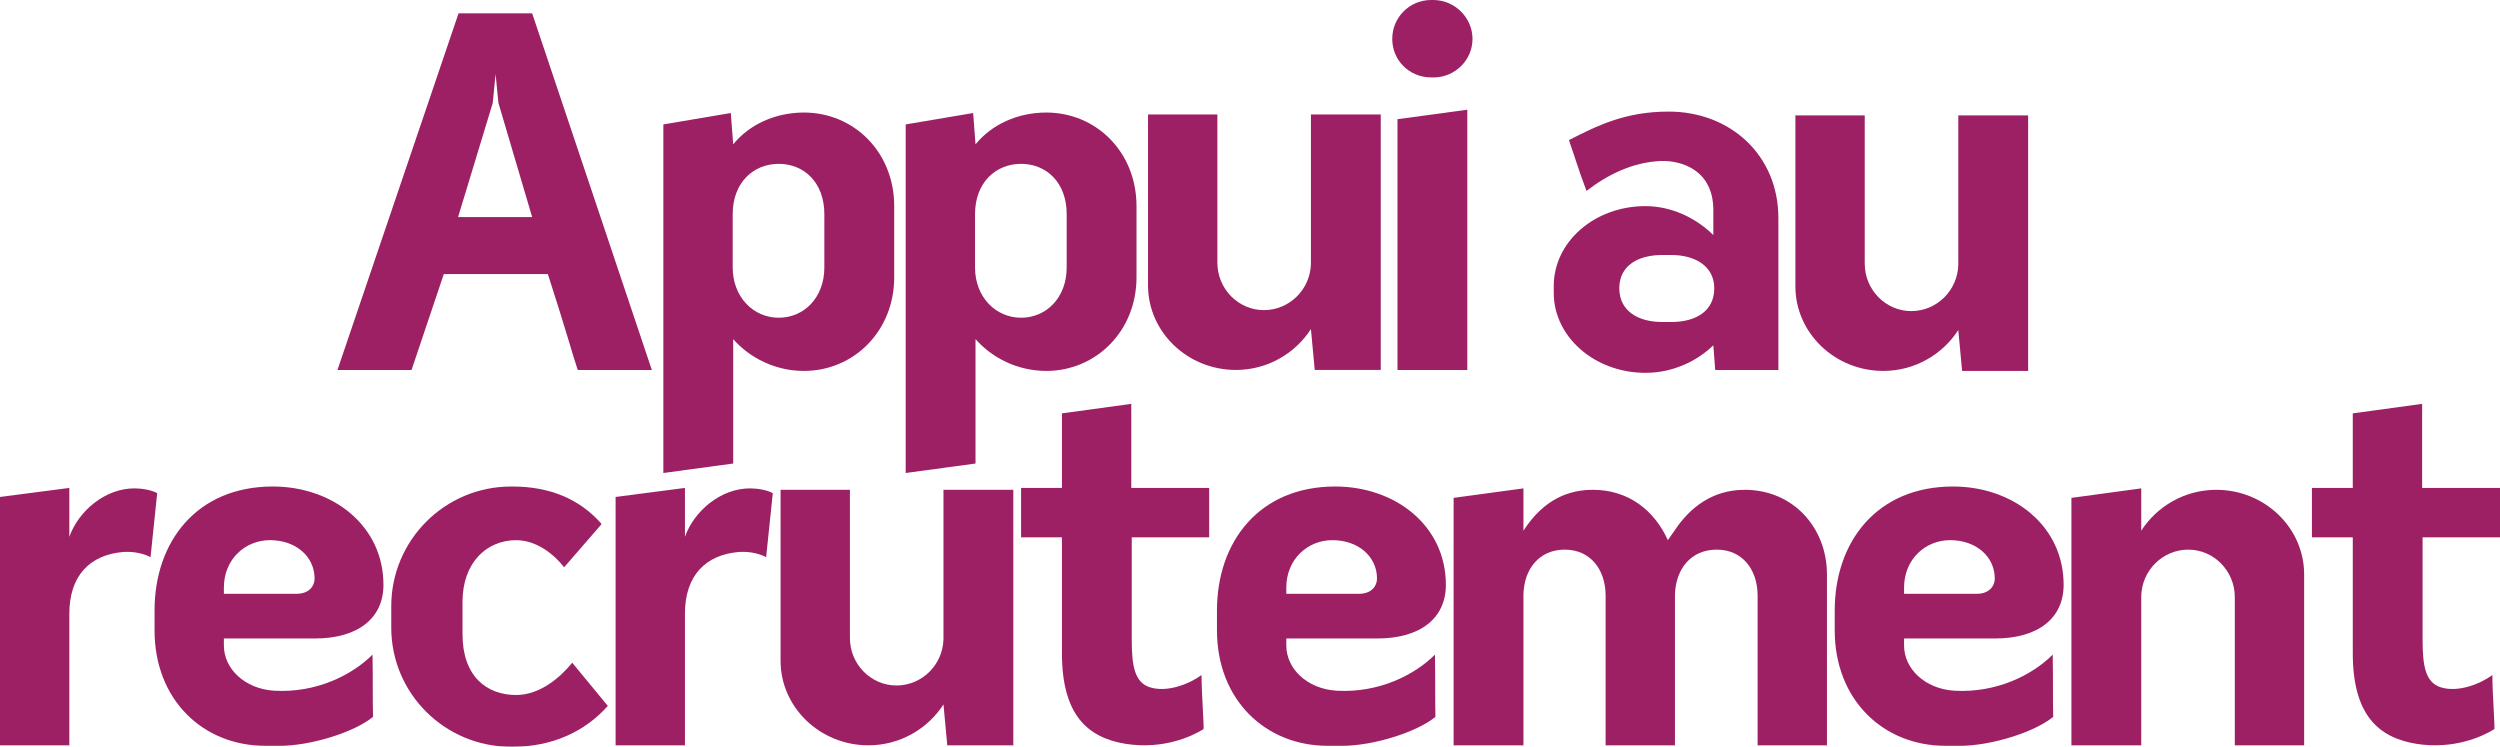 <?xml version="1.0" encoding="UTF-8"?><svg id="Layer_2" xmlns="http://www.w3.org/2000/svg" xmlns:xlink="http://www.w3.org/1999/xlink" viewBox="0 0 822.41 245.66"><defs><style>.cls-1{filter:url(#outer-glow-1);}.cls-2{fill:#9d2065;stroke-width:0px;}</style><filter id="outer-glow-1" filterUnits="userSpaceOnUse"><feOffset dx="0" dy="0"/><feGaussianBlur result="blur" stdDeviation="10"/><feFlood flood-color="#fff" flood-opacity="1"/><feComposite in2="blur" operator="in"/><feComposite in="SourceGraphic"/></filter></defs><g id="Layer_1-2"><g class="cls-1"><path class="cls-2" d="m175.06,4.38l39.37,117.33h-24.37c-1.56-4.53-3.91-13.28-9.84-31.56h-34.22l-10.62,31.56h-24.37L150.85,4.38h24.22Zm0,67.02l-11.09-37.5-.94-9.53-.94,9.53-11.4,37.5h24.37Z"/><path class="cls-2" d="m218.22,40.93l22.19-3.75.78,10.31c5.31-6.56,13.9-10.47,23.28-10.47,16.4,0,29.69,12.97,29.69,30.78v23.44c0,17.65-13.28,30.78-29.69,30.78-9.37,0-17.81-4.22-23.28-10.47v40.93l-22.97,3.12V40.93Zm22.81,47.03c0,9.84,6.87,16.56,15.15,16.56s15-6.56,15-16.56v-17.5c0-10.47-6.72-16.56-15-16.56s-15.15,6.09-15.15,16.56v17.5Z"/><path class="cls-2" d="m297.94,40.93l22.19-3.75.78,10.31c5.31-6.56,13.9-10.47,23.28-10.47,16.4,0,29.68,12.97,29.68,30.78v23.44c0,17.65-13.28,30.78-29.68,30.78-9.37,0-17.81-4.22-23.28-10.47v40.93l-22.97,3.12V40.93Zm22.81,47.03c0,9.84,6.87,16.56,15.15,16.56s15-6.56,15-16.56v-17.5c0-10.47-6.72-16.56-15-16.56s-15.15,6.09-15.15,16.56v17.5Z"/><path class="cls-2" d="m377.66,93.9v-56.25h22.81v48.75c0,8.59,6.87,15.62,15.31,15.62s15.31-6.87,15.47-15.31v-49.06h22.97v84.05h-21.72l-1.25-13.44c-5.16,7.97-14.22,13.44-24.69,13.44-15.94,0-28.9-12.5-28.9-27.81Z"/><path class="cls-2" d="m470.81,25.47c-7.19,0-12.81-5.62-12.81-12.66s5.62-12.81,12.81-12.81h.94c7.03.16,12.65,5.94,12.65,12.81s-5.62,12.5-12.5,12.66h-1.09Zm-11.09,96.24V39.21l22.97-3.12v85.62h-22.97Z"/><path class="cls-2" d="m585.02,71.71v50h-20.78l-.62-8.12c-5.47,5.31-13.44,9.06-22.34,9.06-16.72,0-30.15-11.87-30.15-26.25v-2.34c0-14.53,13.44-26.25,30.15-26.25,8.75,0,16.87,4.06,22.34,9.53v-8.28c0-12.97-10.31-16.4-17.5-16.09-9.22.47-17.34,4.53-24.22,9.84-2.81-7.5-3.75-10.94-5.78-16.72,9.22-4.69,18.44-9.38,32.81-9.38,20.31,0,36.09,14.37,36.09,35Zm-21.09,23.12c0-7.34-6.41-10.94-14.06-10.94h-3.12c-7.81,0-14.06,3.44-14.06,10.94s6.25,11.09,14.06,11.09h3.12c7.81,0,14.06-3.44,14.06-11.09Z"/><path class="cls-2" d="m590.62,94.22v-56.25h22.81v48.75c0,8.59,6.87,15.62,15.31,15.62s15.31-6.87,15.47-15.31v-49.06h22.97v84.05h-21.72l-1.25-13.44c-5.16,7.97-14.22,13.44-24.69,13.44-15.94,0-28.9-12.5-28.9-27.81Z"/><path class="cls-2" d="m0,163.48l22.81-2.97v16.09c2.97-8.44,11.72-15.94,21.4-15.94,2.34,0,5.47.47,7.5,1.56l-2.19,21.09c-1.56-.94-5.16-2.03-9.06-1.72-10.78.94-17.65,7.66-17.65,20.31v43.28H0v-81.71Z"/><path class="cls-2" d="m87.24,245.34c-20.47,0-36.4-15.15-36.4-37.96v-6.56c0-22.65,13.9-40.78,38.9-40.78,19.69,0,36.4,12.81,36.4,32.34,0,10.94-8.28,17.66-22.65,17.66h-29.84c0,3.12,0,.47,0,2.34,0,7.5,6.72,14.22,16.56,14.84,13.9.78,25.62-5.16,32.34-11.87.16,9.53,0,14.06.16,20.47-6.09,5-20.31,9.53-30.78,9.53h-4.69Zm-13.59-50h23.9c4.22,0,5.94-2.66,5.94-5,0-7.19-6.09-12.65-14.69-12.65-8.12,0-15.15,6.25-15.15,15.62v2.03Z"/><path class="cls-2" d="m199.95,232.22c-7.5,8.44-18.28,13.44-31.25,13.44h-.62c-21.72,0-39.37-17.5-39.37-39.21v-7.03c0-21.72,17.65-39.37,39.37-39.37h.62c12.03,0,22.03,4.06,29.22,12.34l-12.34,14.22c-3.28-4.22-9.06-8.91-15.78-8.91-9.69,0-17.65,7.34-17.65,20.31v10.62c0,13.9,7.97,20,17.65,20,7.81,0,14.53-5.78,18.44-10.62l11.72,14.22Z"/><path class="cls-2" d="m202.51,163.48l22.81-2.97v16.09c2.97-8.44,11.72-15.94,21.4-15.94,2.34,0,5.47.47,7.5,1.56l-2.19,21.09c-1.56-.94-5.16-2.03-9.06-1.72-10.78.94-17.65,7.66-17.65,20.31v43.28h-22.81v-81.71Z"/><path class="cls-2" d="m256.78,217.38v-56.25h22.81v48.75c0,8.59,6.87,15.62,15.31,15.62s15.31-6.87,15.47-15.31v-49.06h22.97v84.05h-21.72l-1.25-13.44c-5.16,7.97-14.22,13.44-24.69,13.44-15.94,0-28.9-12.5-28.9-27.81Z"/><path class="cls-2" d="m370.43,244.72c-12.81-2.03-21.09-9.69-21.09-29.84v-38.12h-13.44v-16.25h13.44v-24.53l22.81-3.12v27.65h25.62v16.25h-25.47v33.59c0,8.75.94,14.22,6.09,15.78,5.62,1.72,12.81-1.09,16.87-4.06,0,6.41.94,17.66.62,17.81-3.75,2.34-13.12,6.72-25.47,4.84Z"/><path class="cls-2" d="m436.74,245.34c-20.47,0-36.4-15.15-36.4-37.96v-6.56c0-22.65,13.9-40.78,38.9-40.78,19.69,0,36.4,12.81,36.4,32.34,0,10.94-8.28,17.66-22.65,17.66h-29.84c0,3.12,0,.47,0,2.34,0,7.5,6.72,14.22,16.56,14.84,13.9.78,25.62-5.16,32.34-11.87.16,9.53,0,14.06.16,20.47-6.09,5-20.31,9.53-30.78,9.53h-4.69Zm-13.59-50h23.9c4.22,0,5.94-2.66,5.94-5,0-7.19-6.09-12.65-14.69-12.65-8.12,0-15.15,6.25-15.15,15.62v2.03Z"/><path class="cls-2" d="m601,188.94v56.24h-22.81v-49.21c0-8.59-5-15.16-13.44-15.16s-13.44,6.25-13.75,14.69v49.68h-22.81v-49.21c0-8.59-5-15.16-13.44-15.16s-13.44,6.41-13.59,14.84v49.53h-22.97v-81.4l22.97-3.12v13.91c5.16-7.97,12.34-13.44,22.81-13.44,11.87,0,20.31,6.88,24.69,16.56l2.19-3.12c5.16-7.81,12.65-13.44,23.12-13.44,15.94,0,27.03,12.5,27.03,27.81Z"/><path class="cls-2" d="m639.96,245.34c-20.47,0-36.4-15.15-36.4-37.96v-6.56c0-22.65,13.9-40.78,38.9-40.78,19.69,0,36.4,12.81,36.4,32.34,0,10.94-8.28,17.66-22.65,17.66h-29.84c0,3.12,0,.47,0,2.34,0,7.5,6.72,14.22,16.56,14.84,13.9.78,25.62-5.16,32.34-11.87.16,9.53,0,14.06.16,20.47-6.09,5-20.31,9.53-30.78,9.53h-4.69Zm-13.59-50h23.9c4.22,0,5.94-2.66,5.94-5,0-7.19-6.09-12.65-14.69-12.65-8.12,0-15.15,6.25-15.15,15.62v2.03Z"/><path class="cls-2" d="m757.98,188.94v56.24h-22.81v-48.75c0-8.59-6.87-15.62-15.31-15.62s-15.31,6.88-15.47,15.31v49.06h-22.97v-81.4l22.97-3.12v13.91c5.16-7.97,14.22-13.44,24.69-13.44,15.94,0,28.9,12.5,28.9,27.81Z"/><path class="cls-2" d="m795.07,244.72c-12.81-2.03-21.09-9.69-21.09-29.84v-38.12h-13.44v-16.25h13.44v-24.53l22.81-3.12v27.65h25.62v16.25h-25.47v33.59c0,8.75.94,14.22,6.09,15.78,5.62,1.72,12.81-1.09,16.87-4.06,0,6.41.94,17.66.62,17.81-3.75,2.34-13.12,6.72-25.47,4.84Z"/></g></g></svg>